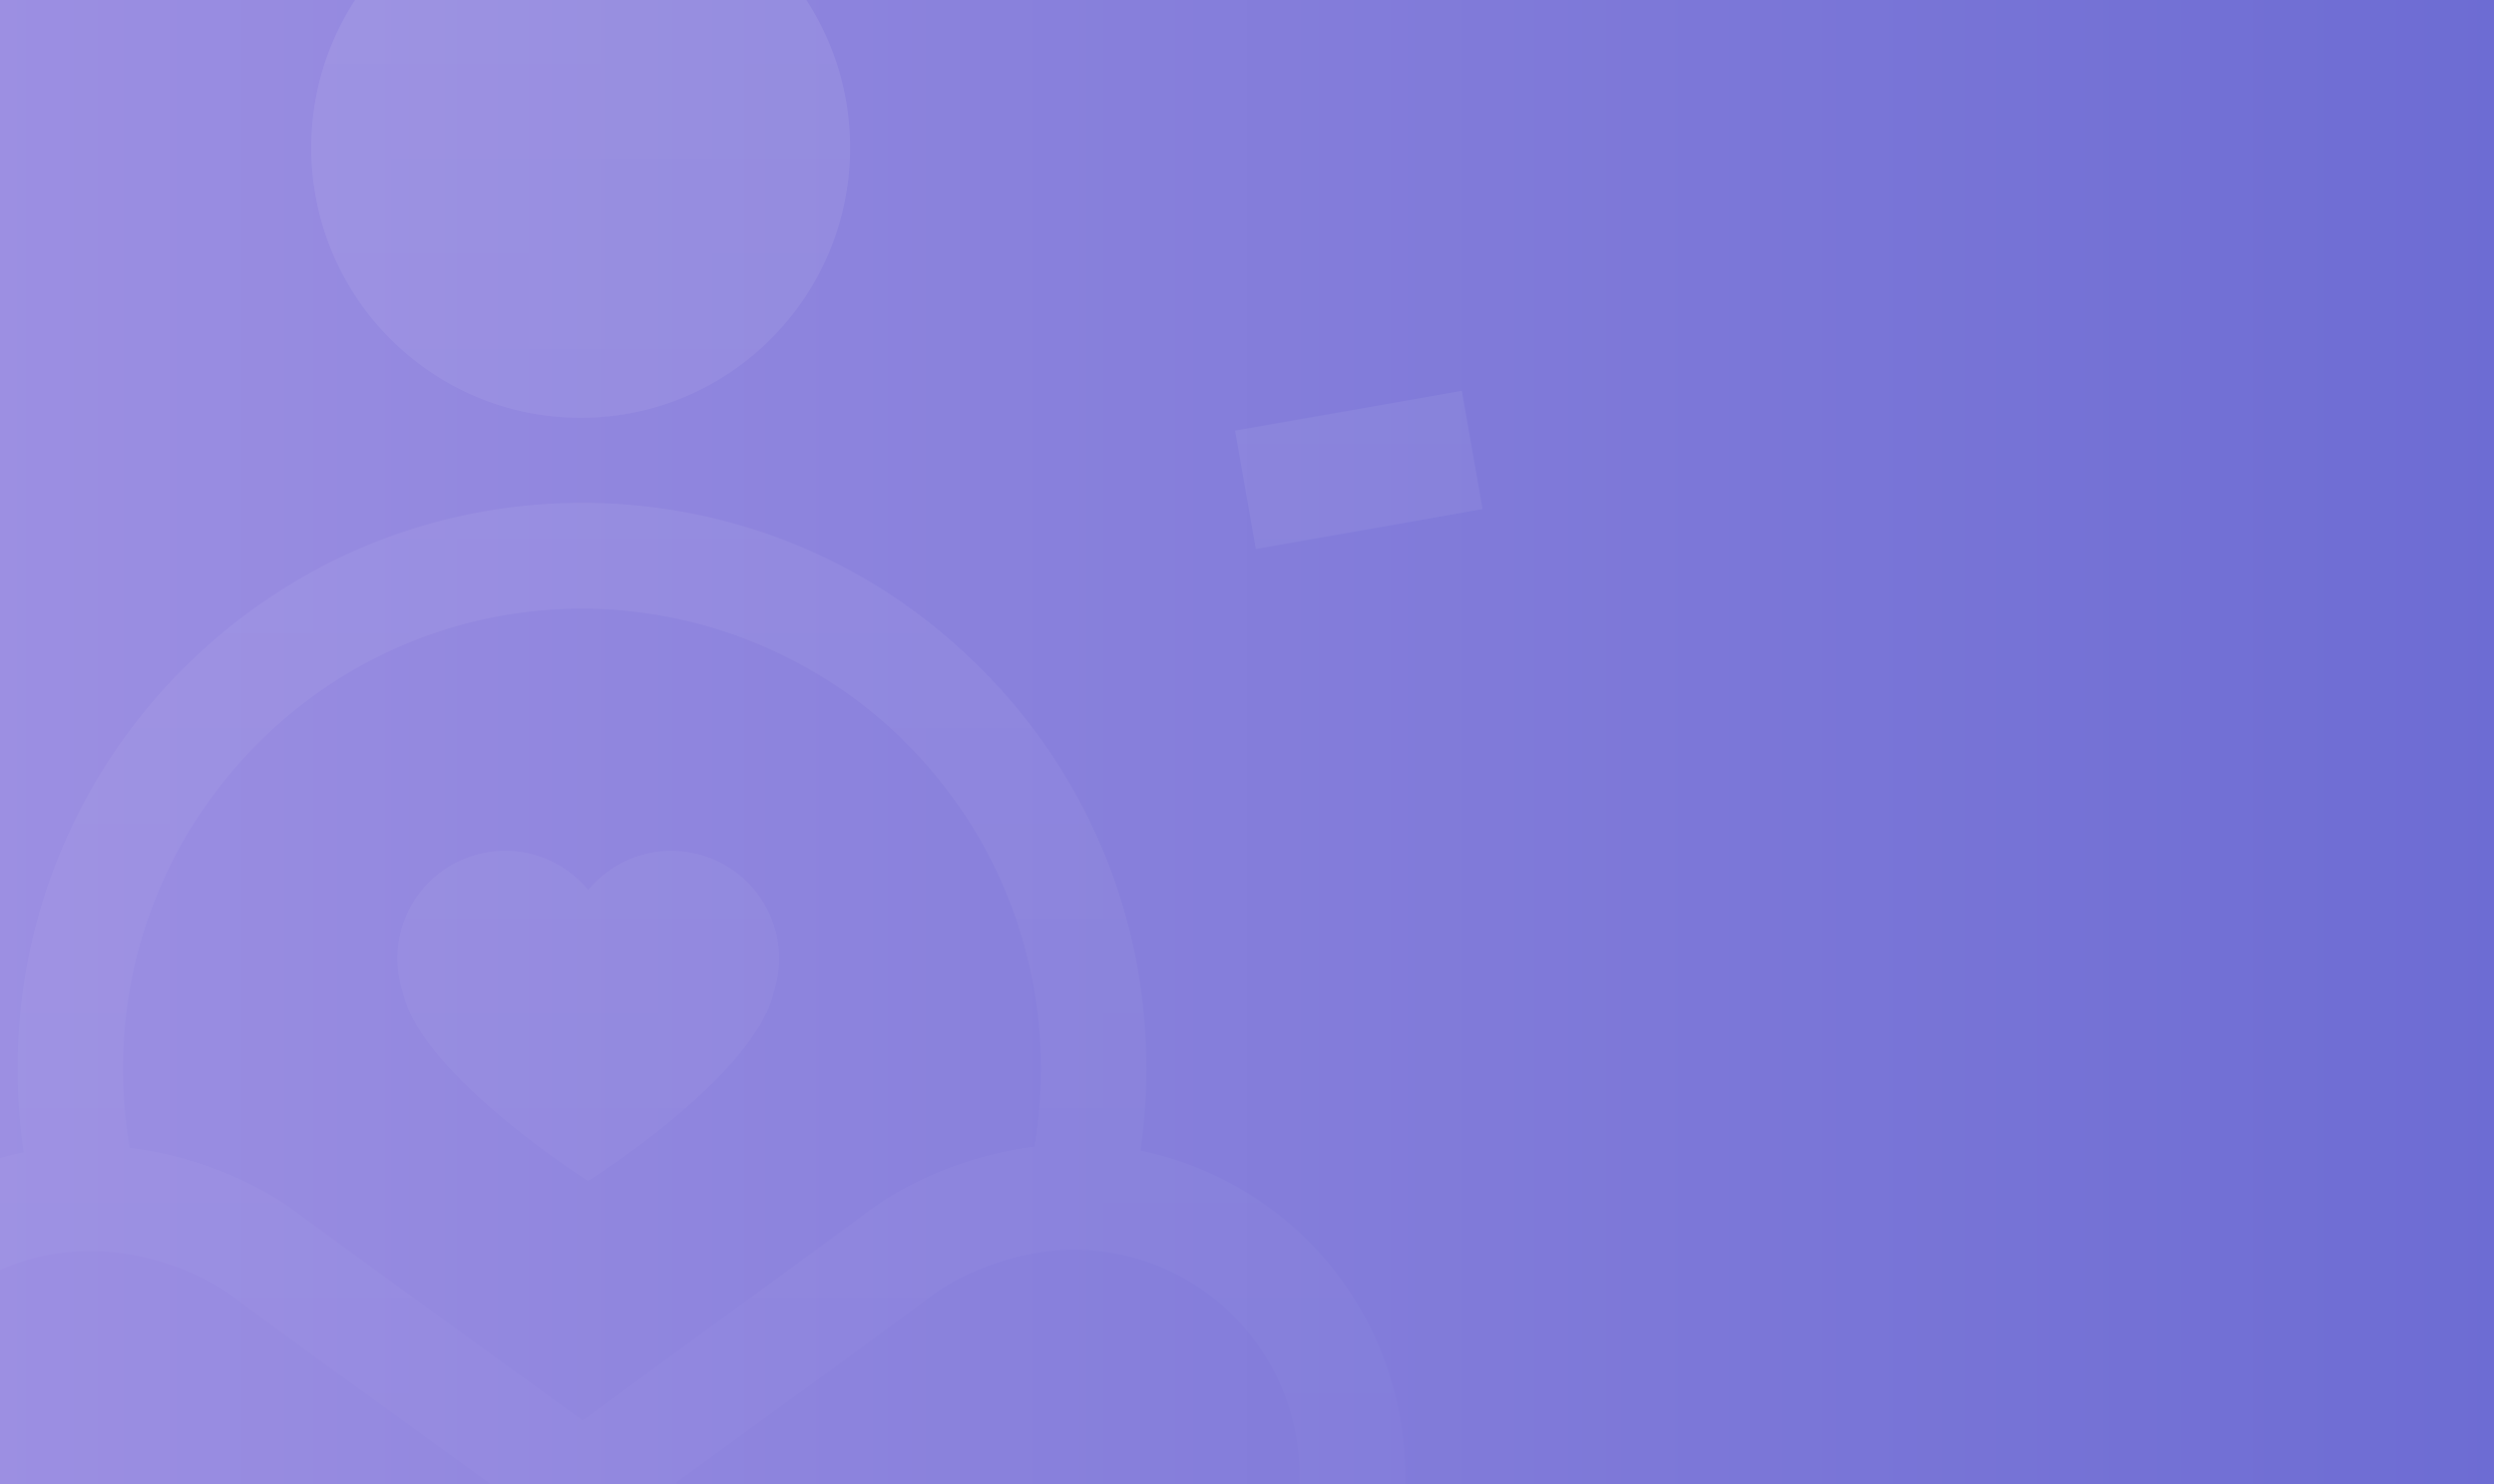 <svg xmlns="http://www.w3.org/2000/svg" xmlns:xlink="http://www.w3.org/1999/xlink" width="1680" height="1000" viewBox="0 0 1680 1000"><rect x="0" y="0" width="1680" height="1000" fill="#333333" stroke="none"/><defs><style>.a{fill:#fff;stroke:#707070;}.b{clip-path:url(#a);}.c{fill:url(#b);}.d{stroke:rgba(0,0,0,0);stroke-miterlimit:10;opacity:0.1;fill:url(#c);}</style><clipPath id="a"><rect class="a" width="1680" height="1000"/></clipPath><linearGradient id="b" x1="0.5" x2="0.5" y2="1" gradientUnits="objectBoundingBox"><stop offset="0" stop-color="#6d6cd3"/><stop offset="1" stop-color="#9c8fe2"/></linearGradient><linearGradient id="c" x1="0.5" x2="0.5" y2="1" gradientUnits="objectBoundingBox"><stop offset="0" stop-color="#fff"/><stop offset="1" stop-color="#fff" stop-opacity="0"/></linearGradient></defs><g class="b"><path class="c" d="M0,0H1000V1680H0Z" transform="translate(1680) rotate(90)"/><path class="d" d="M277.787,1613.512a222.939,222.939,0,0,1-222.782-223.1c-.1-107.707,76.227-198.026,177.574-219.083a384.1,384.1,0,0,1-4.12-55.7c-.3-210.24,170.055-381.479,379.656-381.825h.56c101.384,0,196.643,39.512,268.452,111.3,71.883,71.91,111.578,167.644,111.689,269.485a383.987,383.987,0,0,1-3.927,55.621,223.632,223.632,0,0,1,178.277,218.662,222.985,222.985,0,0,1-222.484,223.7h-.261c-47.836,0-101.122-17.477-139.1-45.679-35.283-26.276-146.97-99.1-192.172-128.448-45.162,29.495-156.608,102.608-191.853,128.959-37.9,28.4-91.3,46.025-139.174,46.1Zm-107.1-115.694a150.2,150.2,0,0,0,107.1,44.461h.112c33.011-.075,71.025-12.649,96.9-32.007,31.815-23.84,118.3-80.979,171.437-115.769-52.876-38.324-140.555-101.916-171.7-125.064-25.729-19.117-63.706-31.465-96.754-31.465h-.223c-83.646.105-151.609,68.45-151.46,152.318A151.343,151.343,0,0,0,170.691,1497.818ZM843.669,1509.6c25.953,19.342,63.891,31.194,96.94,31.751a152.146,152.146,0,0,0-.187-304.289h-.261c-33.123.075-71.062,12.484-96.754,31.751-31.217,23.268-118.711,87.071-171.475,125.425C725.183,1429.037,811.815,1485.891,843.669,1509.6Zm-426.82-297.446C452.4,1238.591,562.7,1318.457,609.05,1352c46.262-33.646,156.331-113.859,191.824-140.345,30.846-23.1,72.16-39.046,112.5-44.129a311.584,311.584,0,0,0,4.383-52.9,309.563,309.563,0,0,0-309.08-309.509h-.3C437.8,805.387,299.3,944.6,299.558,1115.542a310.734,310.734,0,0,0,4.53,52.823C344.516,1173.314,385.83,1189.152,416.849,1212.149Zm71.1-148.572a69.746,69.746,0,0,1-3.622-22.456,72.579,72.579,0,0,1,128.568-46.476,72.631,72.631,0,0,1,124.984,68.932c-12.511,56.177-124.984,127.079-124.984,127.079S500.383,1119.754,487.949,1063.577Zm560.69-378.411L1201.367,658.3l13.966,79.746L1062.6,764.958ZM0,729.988,14,650.2,166.7,677.15l-14,79.821ZM426.3,494.765c-.148-100.577,81-182.189,181.259-182.294,100.3-.105,181.669,81.235,181.743,181.8.112,100.5-81,182.1-181.258,182.249h-.275C507.591,676.518,426.409,595.238,426.3,494.765Zm505.35-161.7,108.74-107.105,56.573,57.817L988.219,390.849ZM134.357,283.7l56.61-57.741L299.633,333.062,243.022,390.8ZM572.715,157.732V0h80.771V157.732Z" transform="translate(-216.64 -395)"/></g></svg>